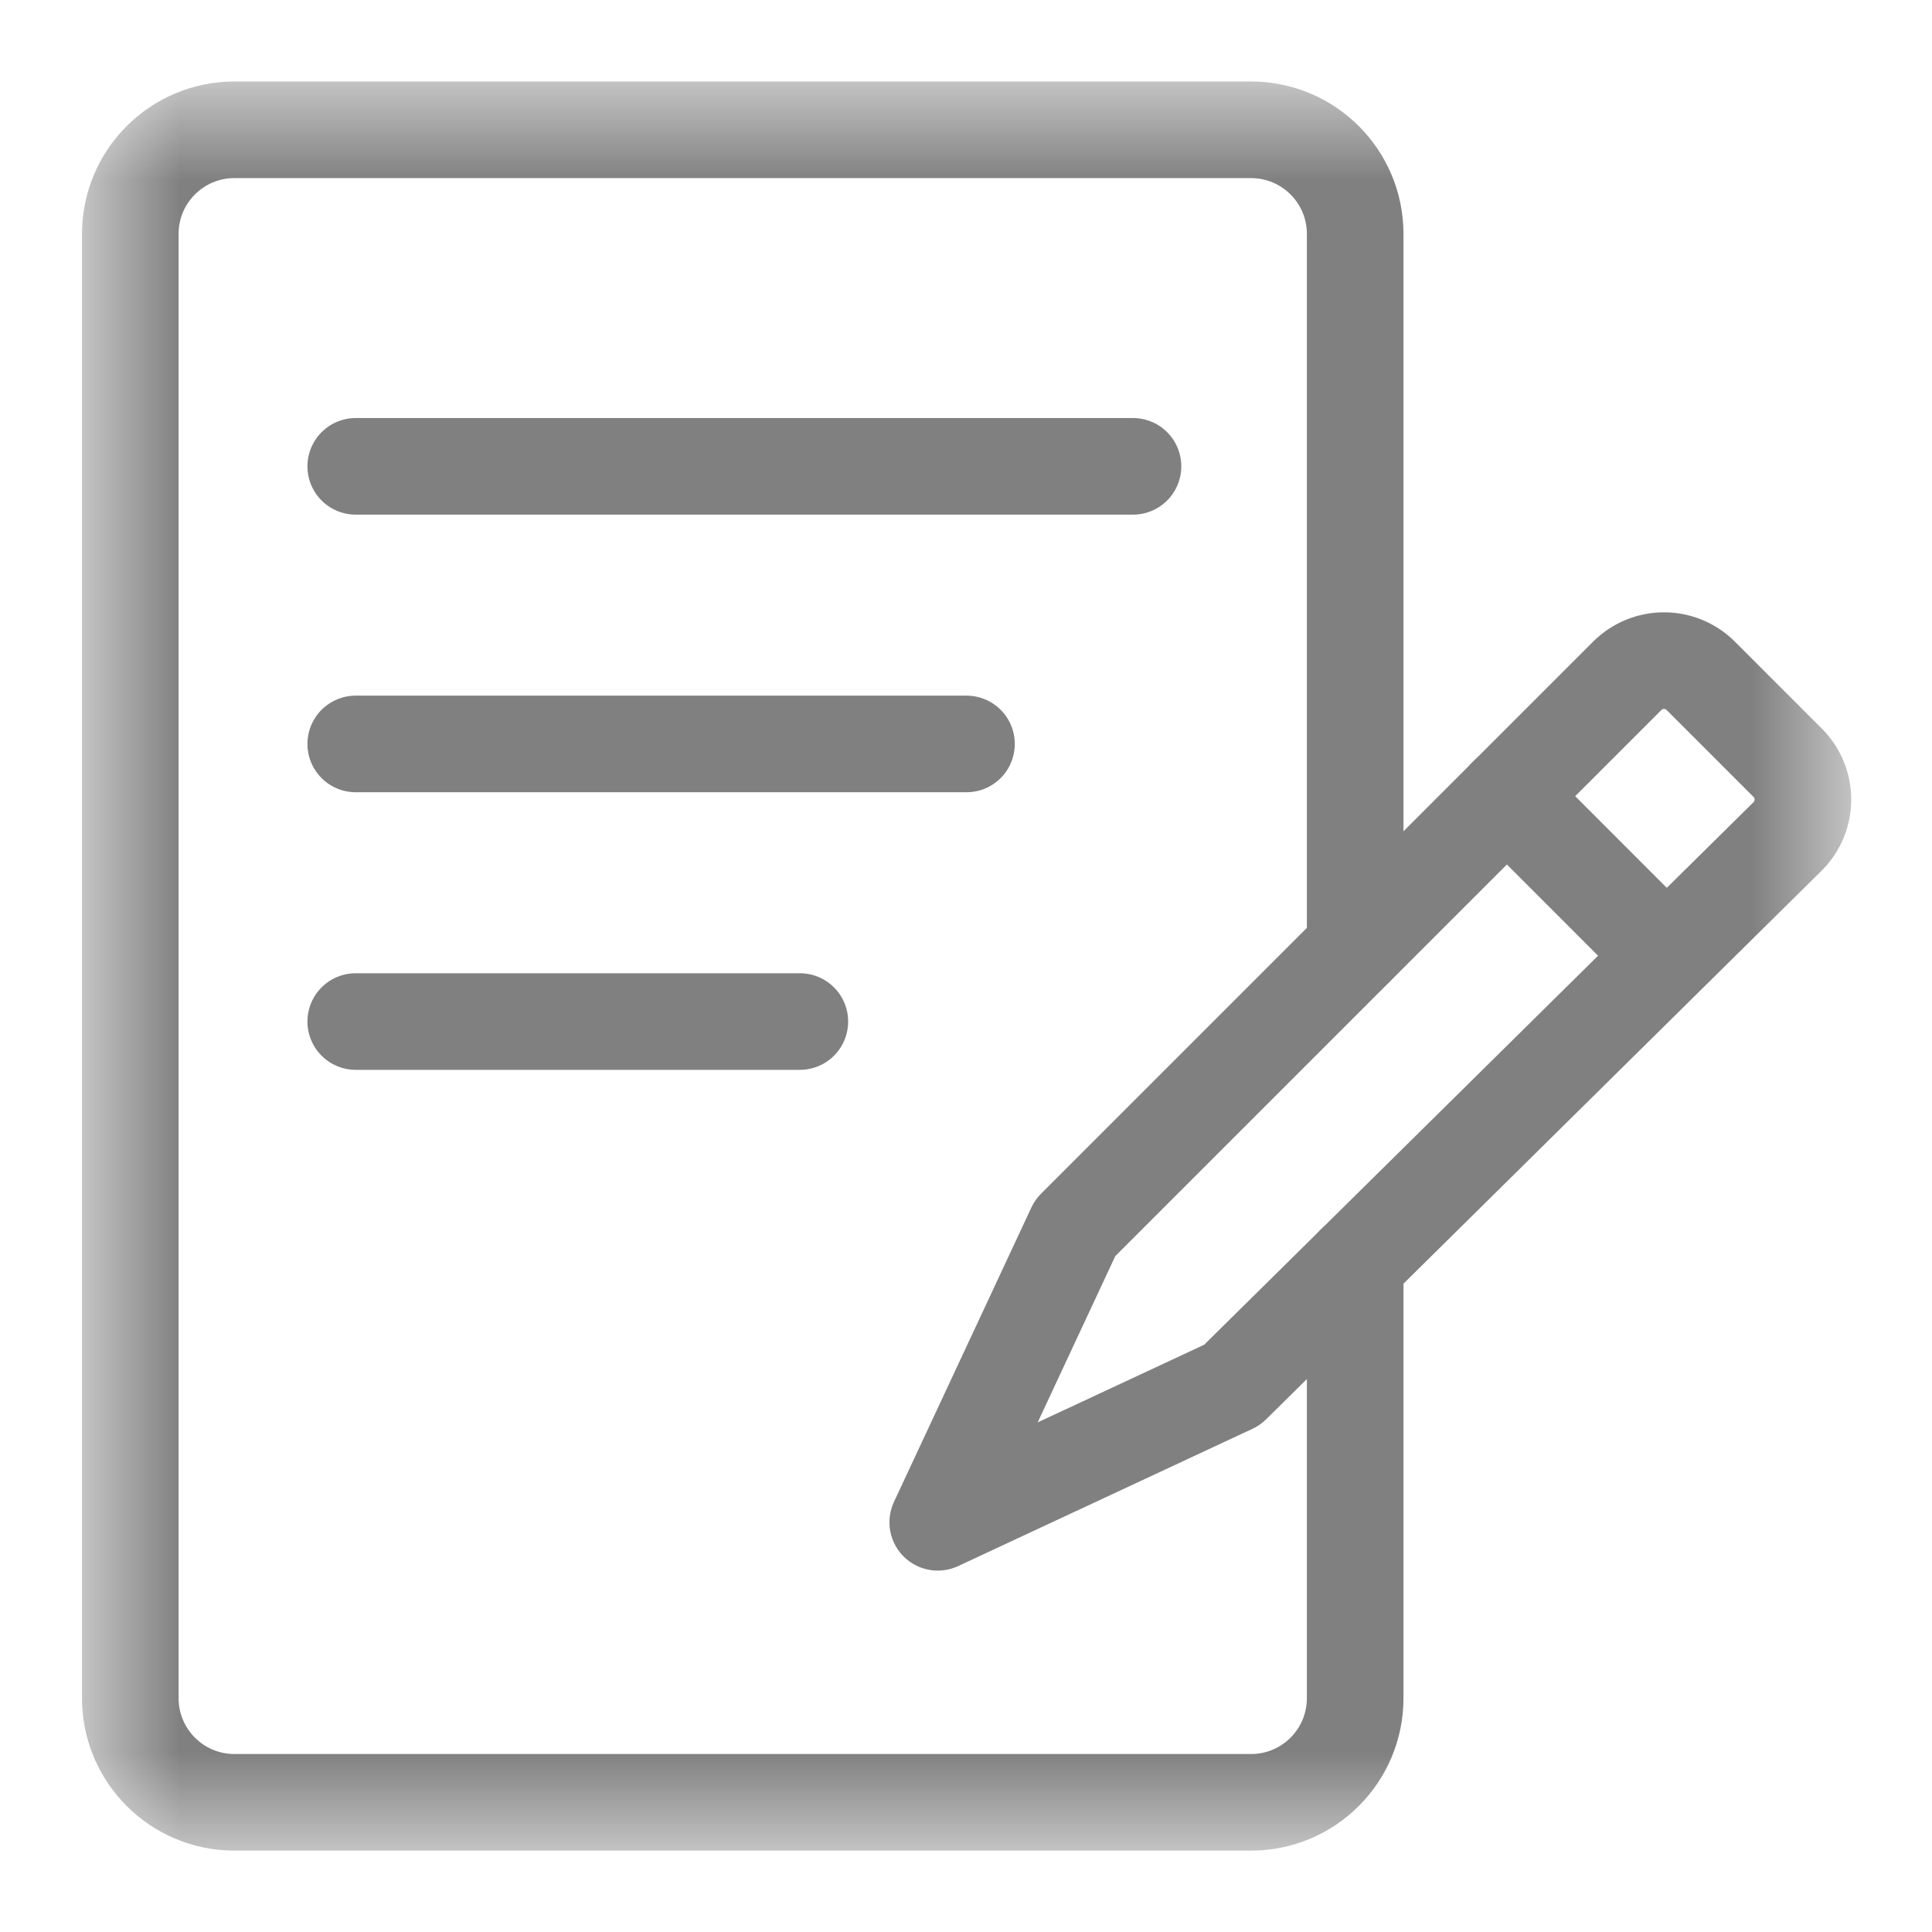 <svg width="16" height="16" viewBox="0 0 16 16" fill="none" xmlns="http://www.w3.org/2000/svg">
<mask id="mask0_1_8" style="mask-type:luminance" maskUnits="userSpaceOnUse" x="0" y="0" width="16" height="16">
<path d="M0.651 0.644H15.363V15.357H0.651V0.644Z" fill="white"/>
</mask>
<g mask="url(#mask0_1_8)">
<path d="M11.223 10.463V14.063C11.223 14.54 10.837 14.926 10.361 14.926H1.941C1.465 14.926 1.079 14.54 1.079 14.063V1.937C1.079 1.461 1.465 1.075 1.941 1.075H10.361C10.837 1.075 11.223 1.461 11.223 1.937V7.849" stroke="#808080" stroke-width="0.8" stroke-miterlimit="10" stroke-linecap="round" stroke-linejoin="round"/>
<path d="M8.904 10.169L13.476 5.597C13.644 5.429 13.917 5.429 14.085 5.597L14.805 6.317C14.973 6.485 14.973 6.758 14.805 6.926L10.204 11.47L7.766 12.607L8.904 10.169Z" stroke="#808080" stroke-width="0.8" stroke-miterlimit="10" stroke-linecap="round" stroke-linejoin="round"/>
<path d="M12.479 6.593L13.779 7.894" stroke="#808080" stroke-width="0.8" stroke-miterlimit="10" stroke-linecap="round" stroke-linejoin="round"/>
<path d="M2.946 3.862H9.383" stroke="#808080" stroke-width="0.8" stroke-miterlimit="10" stroke-linecap="round" stroke-linejoin="round"/>
<path d="M2.946 6.161H8.004" stroke="#808080" stroke-width="0.8" stroke-miterlimit="10" stroke-linecap="round" stroke-linejoin="round"/>
<path d="M2.946 8.46H6.624" stroke="#808080" stroke-width="0.8" stroke-miterlimit="10" stroke-linecap="round" stroke-linejoin="round"/>
</g>
</svg>
